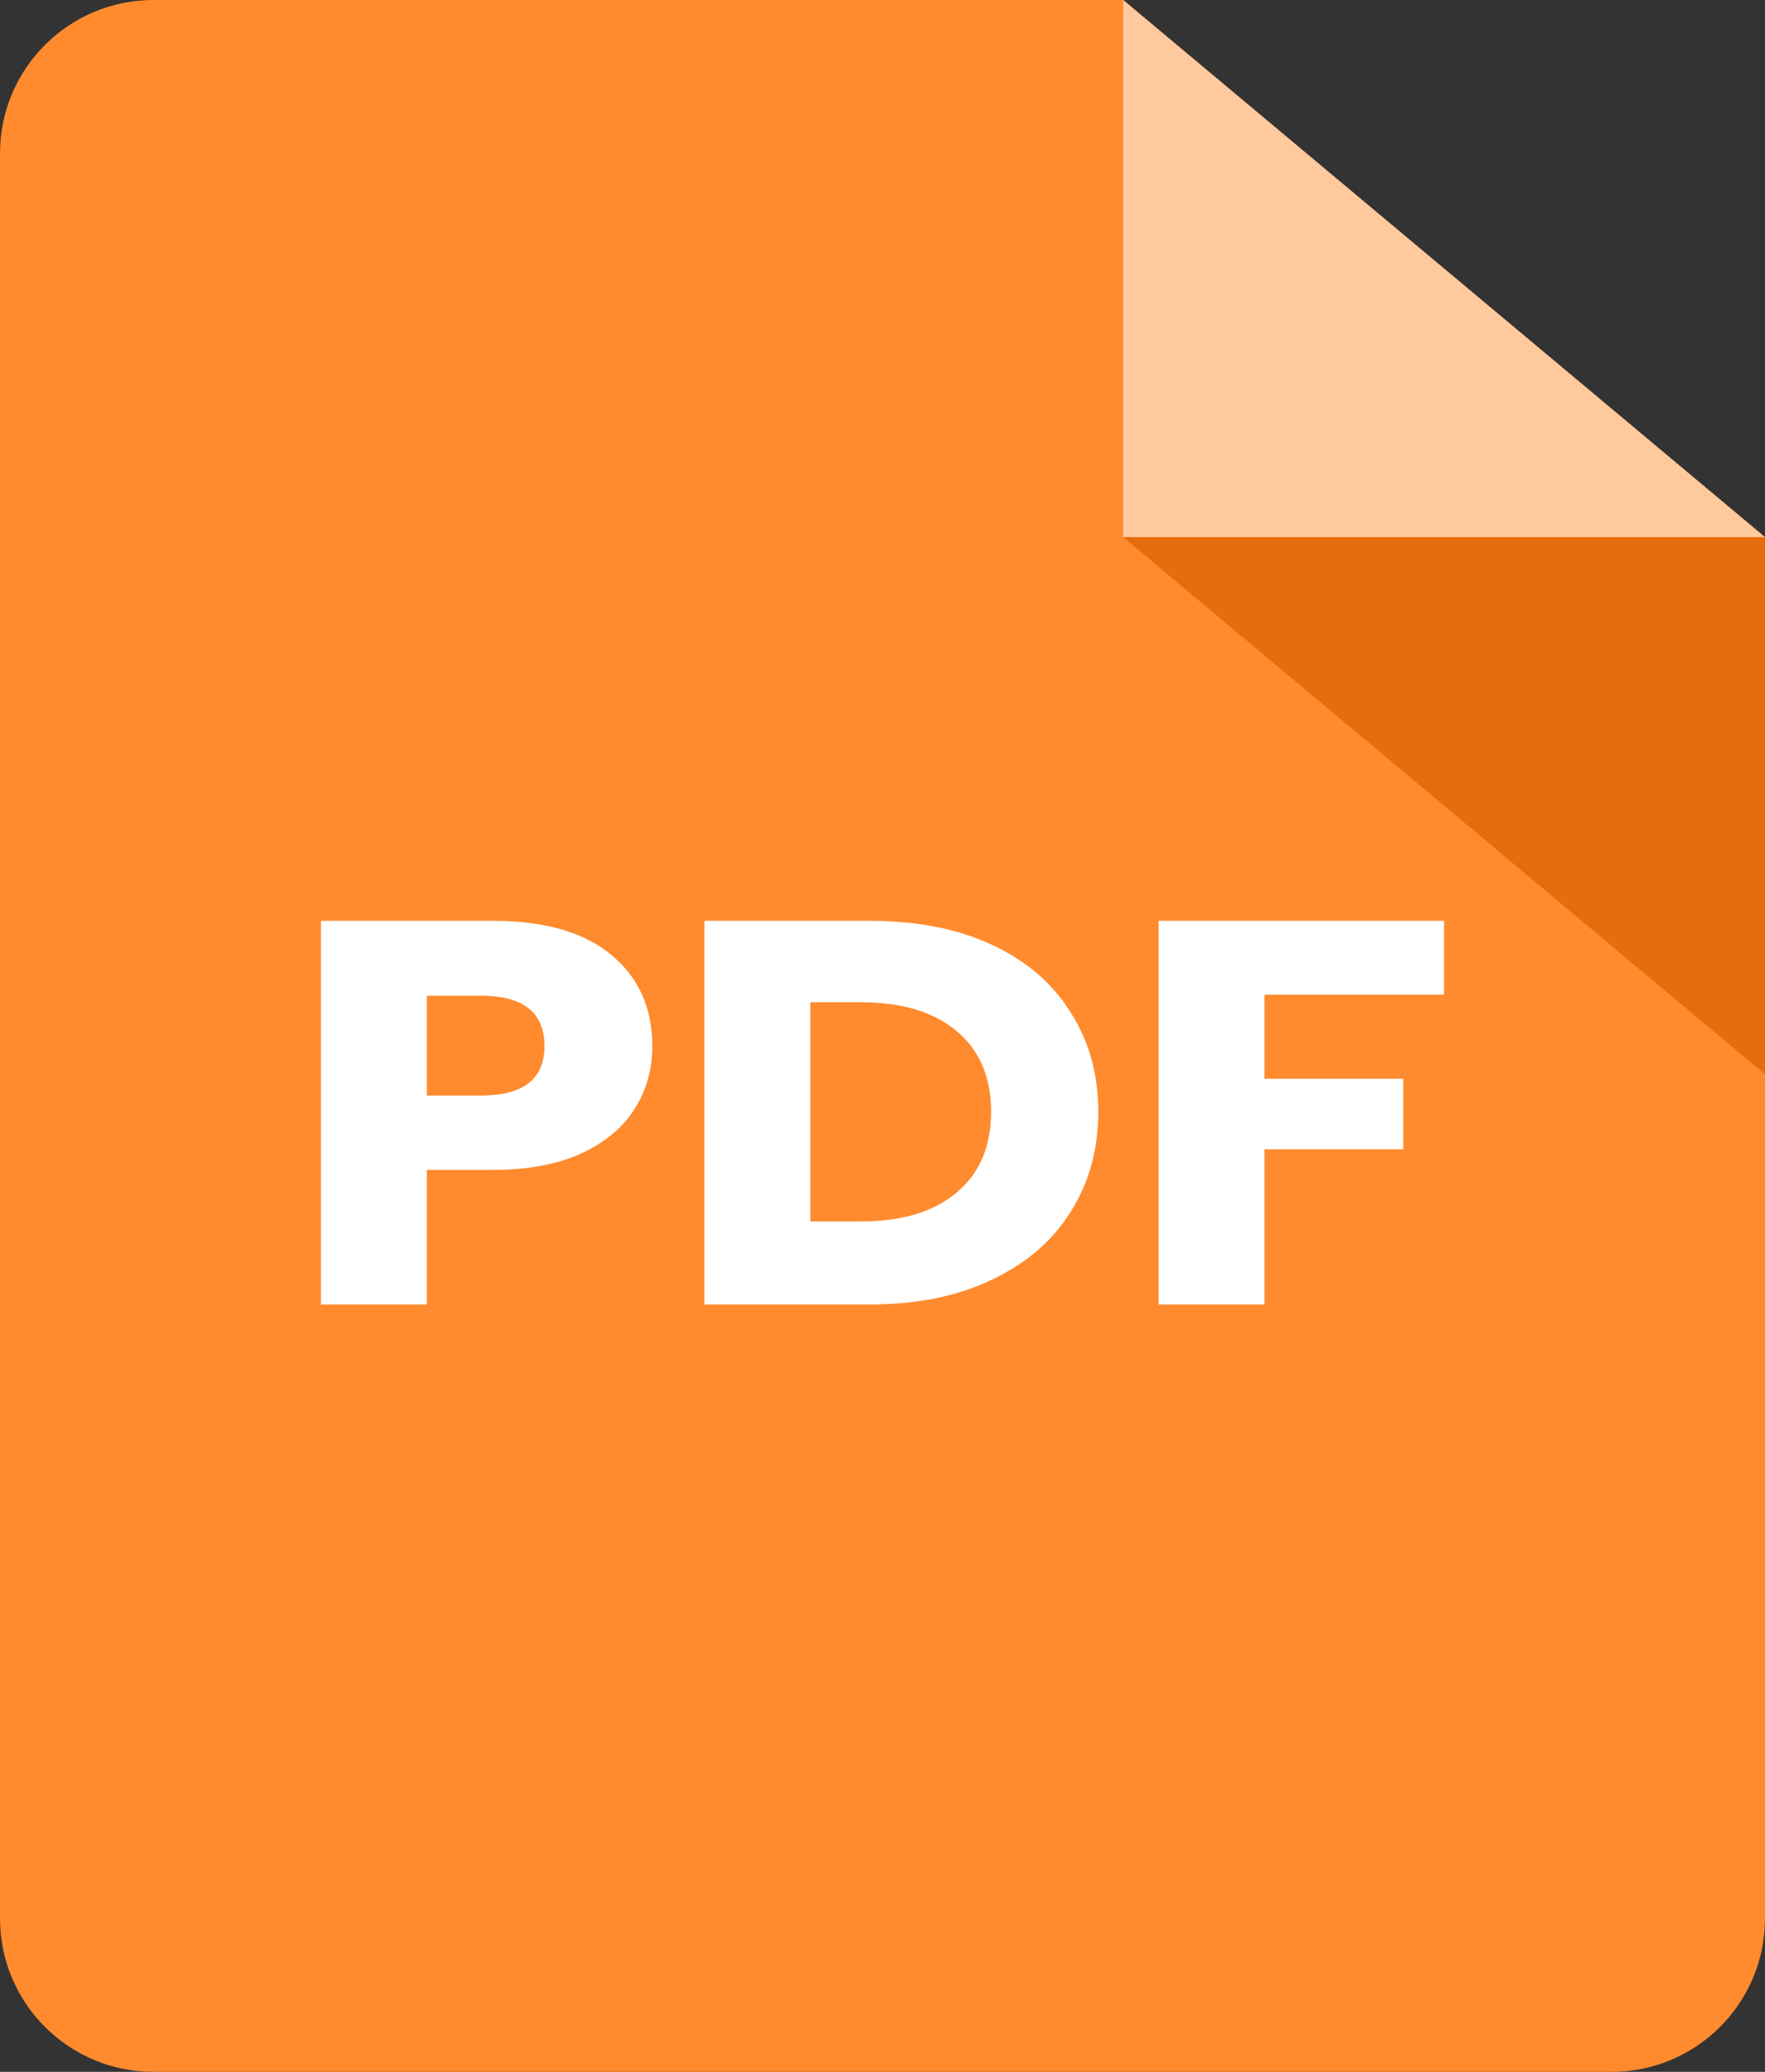 <svg width="23" height="27" viewBox="0 0 23 27" fill="none" xmlns="http://www.w3.org/2000/svg">
<rect x="0" y="0" width="23" height="27" fill="#333333" stroke="none"/>
<path d="M0 2C0 0.895 0.895 0 2 0H11.5H14.636L23 7V13.5V25C23 26.105 22.105 27 21 27H2C0.895 27 0 26.105 0 25V2Z" fill="#FF8B2E"/>
<path d="M14.636 7V0L23 7H14.636Z" fill="#FFC99E"/>
<path d="M23 7L23 14L14.636 7L23 7Z" fill="#E76C0B"/>
<path d="M5.562 15.246V17H4.182V12H6.417C7.095 12 7.612 12.148 7.967 12.445C8.322 12.738 8.5 13.134 8.5 13.633C8.5 13.945 8.419 14.223 8.258 14.468C8.102 14.709 7.867 14.899 7.555 15.041C7.243 15.178 6.864 15.246 6.417 15.246H5.562ZM6.264 14.277C6.818 14.277 7.095 14.063 7.095 13.633C7.095 13.195 6.818 12.976 6.264 12.976H5.562V14.277H6.264Z" fill="white"/>
<path d="M14.312 14.489C14.312 14.98 14.191 15.416 13.948 15.798C13.712 16.175 13.367 16.469 12.915 16.682C12.469 16.894 11.942 17 11.334 17H9.179V12H11.334C11.947 12 12.477 12.104 12.924 12.311C13.37 12.518 13.712 12.811 13.948 13.188C14.191 13.565 14.312 13.999 14.312 14.489ZM11.213 15.918C11.751 15.918 12.168 15.793 12.463 15.543C12.765 15.293 12.915 14.942 12.915 14.489C12.915 14.037 12.765 13.685 12.463 13.435C12.168 13.186 11.751 13.061 11.213 13.061H10.559V15.918H11.213Z" fill="white"/>
<path d="M18.818 12V12.962H16.478V14.058H18.286V14.977H16.478V17H15.098V12H18.818Z" fill="white"/>
</svg>
